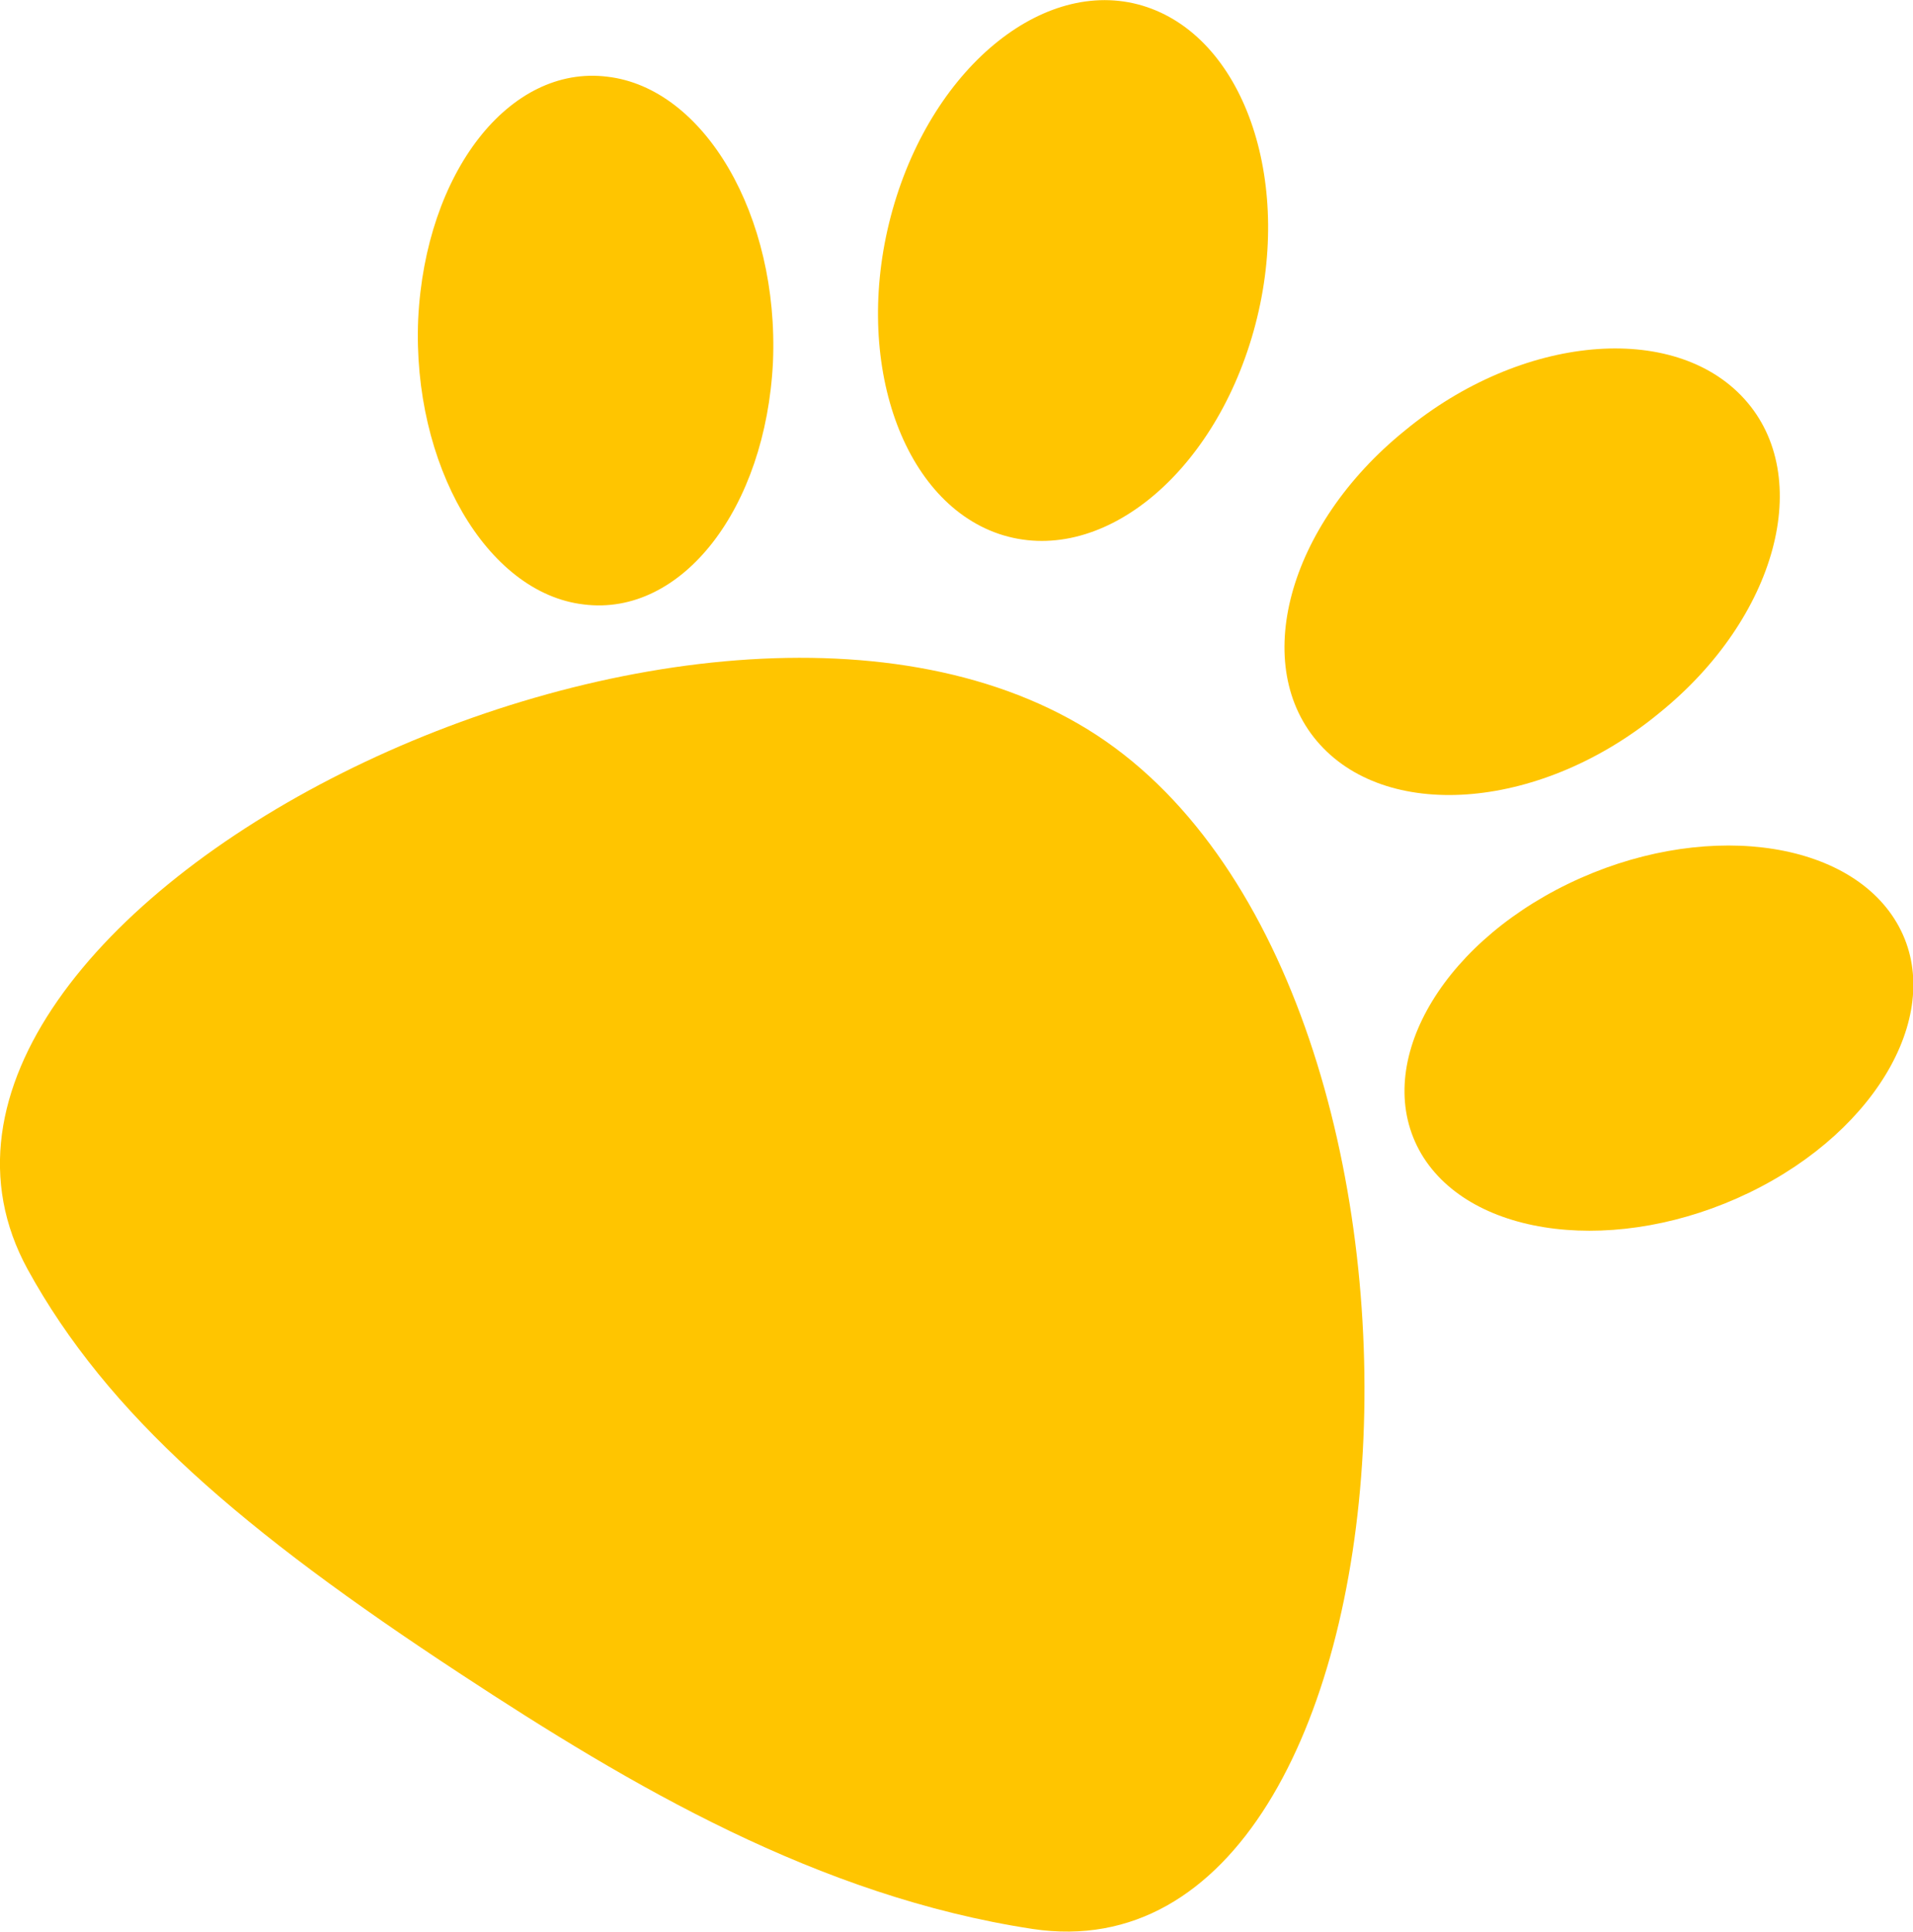 <svg xmlns="http://www.w3.org/2000/svg" id="Layer_2" data-name="Layer 2" viewBox="0 0 18.71 18.89"><defs><style>      .cls-1 {        fill: #ffc500;      }    </style></defs><g id="Layer_1-2" data-name="Layer 1"><g><path class="cls-1" d="m10.73,7.19C6.88,4.67-1.62,8.95.27,12.41c.78,1.42,2.09,2.55,4.24,3.96,1.66,1.09,3.49,2.17,5.59,2.49,3.93.59,4.47-9.15.63-11.67Z"></path><path class="cls-1" d="m9.77,5.22c.98.33,2.09-.56,2.49-1.98.4-1.42-.07-2.84-1.04-3.17-.97-.33-2.09.56-2.49,1.98-.4,1.42.07,2.84,1.04,3.17Z"></path><path class="cls-1" d="m5.71,5.91c.96.12,1.78-.94,1.85-2.37.06-1.43-.67-2.68-1.62-2.79-.96-.12-1.78.94-1.85,2.37-.06,1.42.67,2.68,1.62,2.79Z"></path><path class="cls-1" d="m12.91,7.28c.69.76,2.18.63,3.32-.31,1.15-.93,1.52-2.31.83-3.07-.69-.76-2.18-.63-3.32.31-1.15.93-1.52,2.31-.83,3.07Z"></path><path class="cls-1" d="m18.55,9.02c-.49-.83-1.93-1-3.21-.38-1.28.62-1.93,1.8-1.44,2.64.49.83,1.93,1,3.21.38,1.28-.62,1.93-1.81,1.44-2.64Z"></path></g></g></svg>